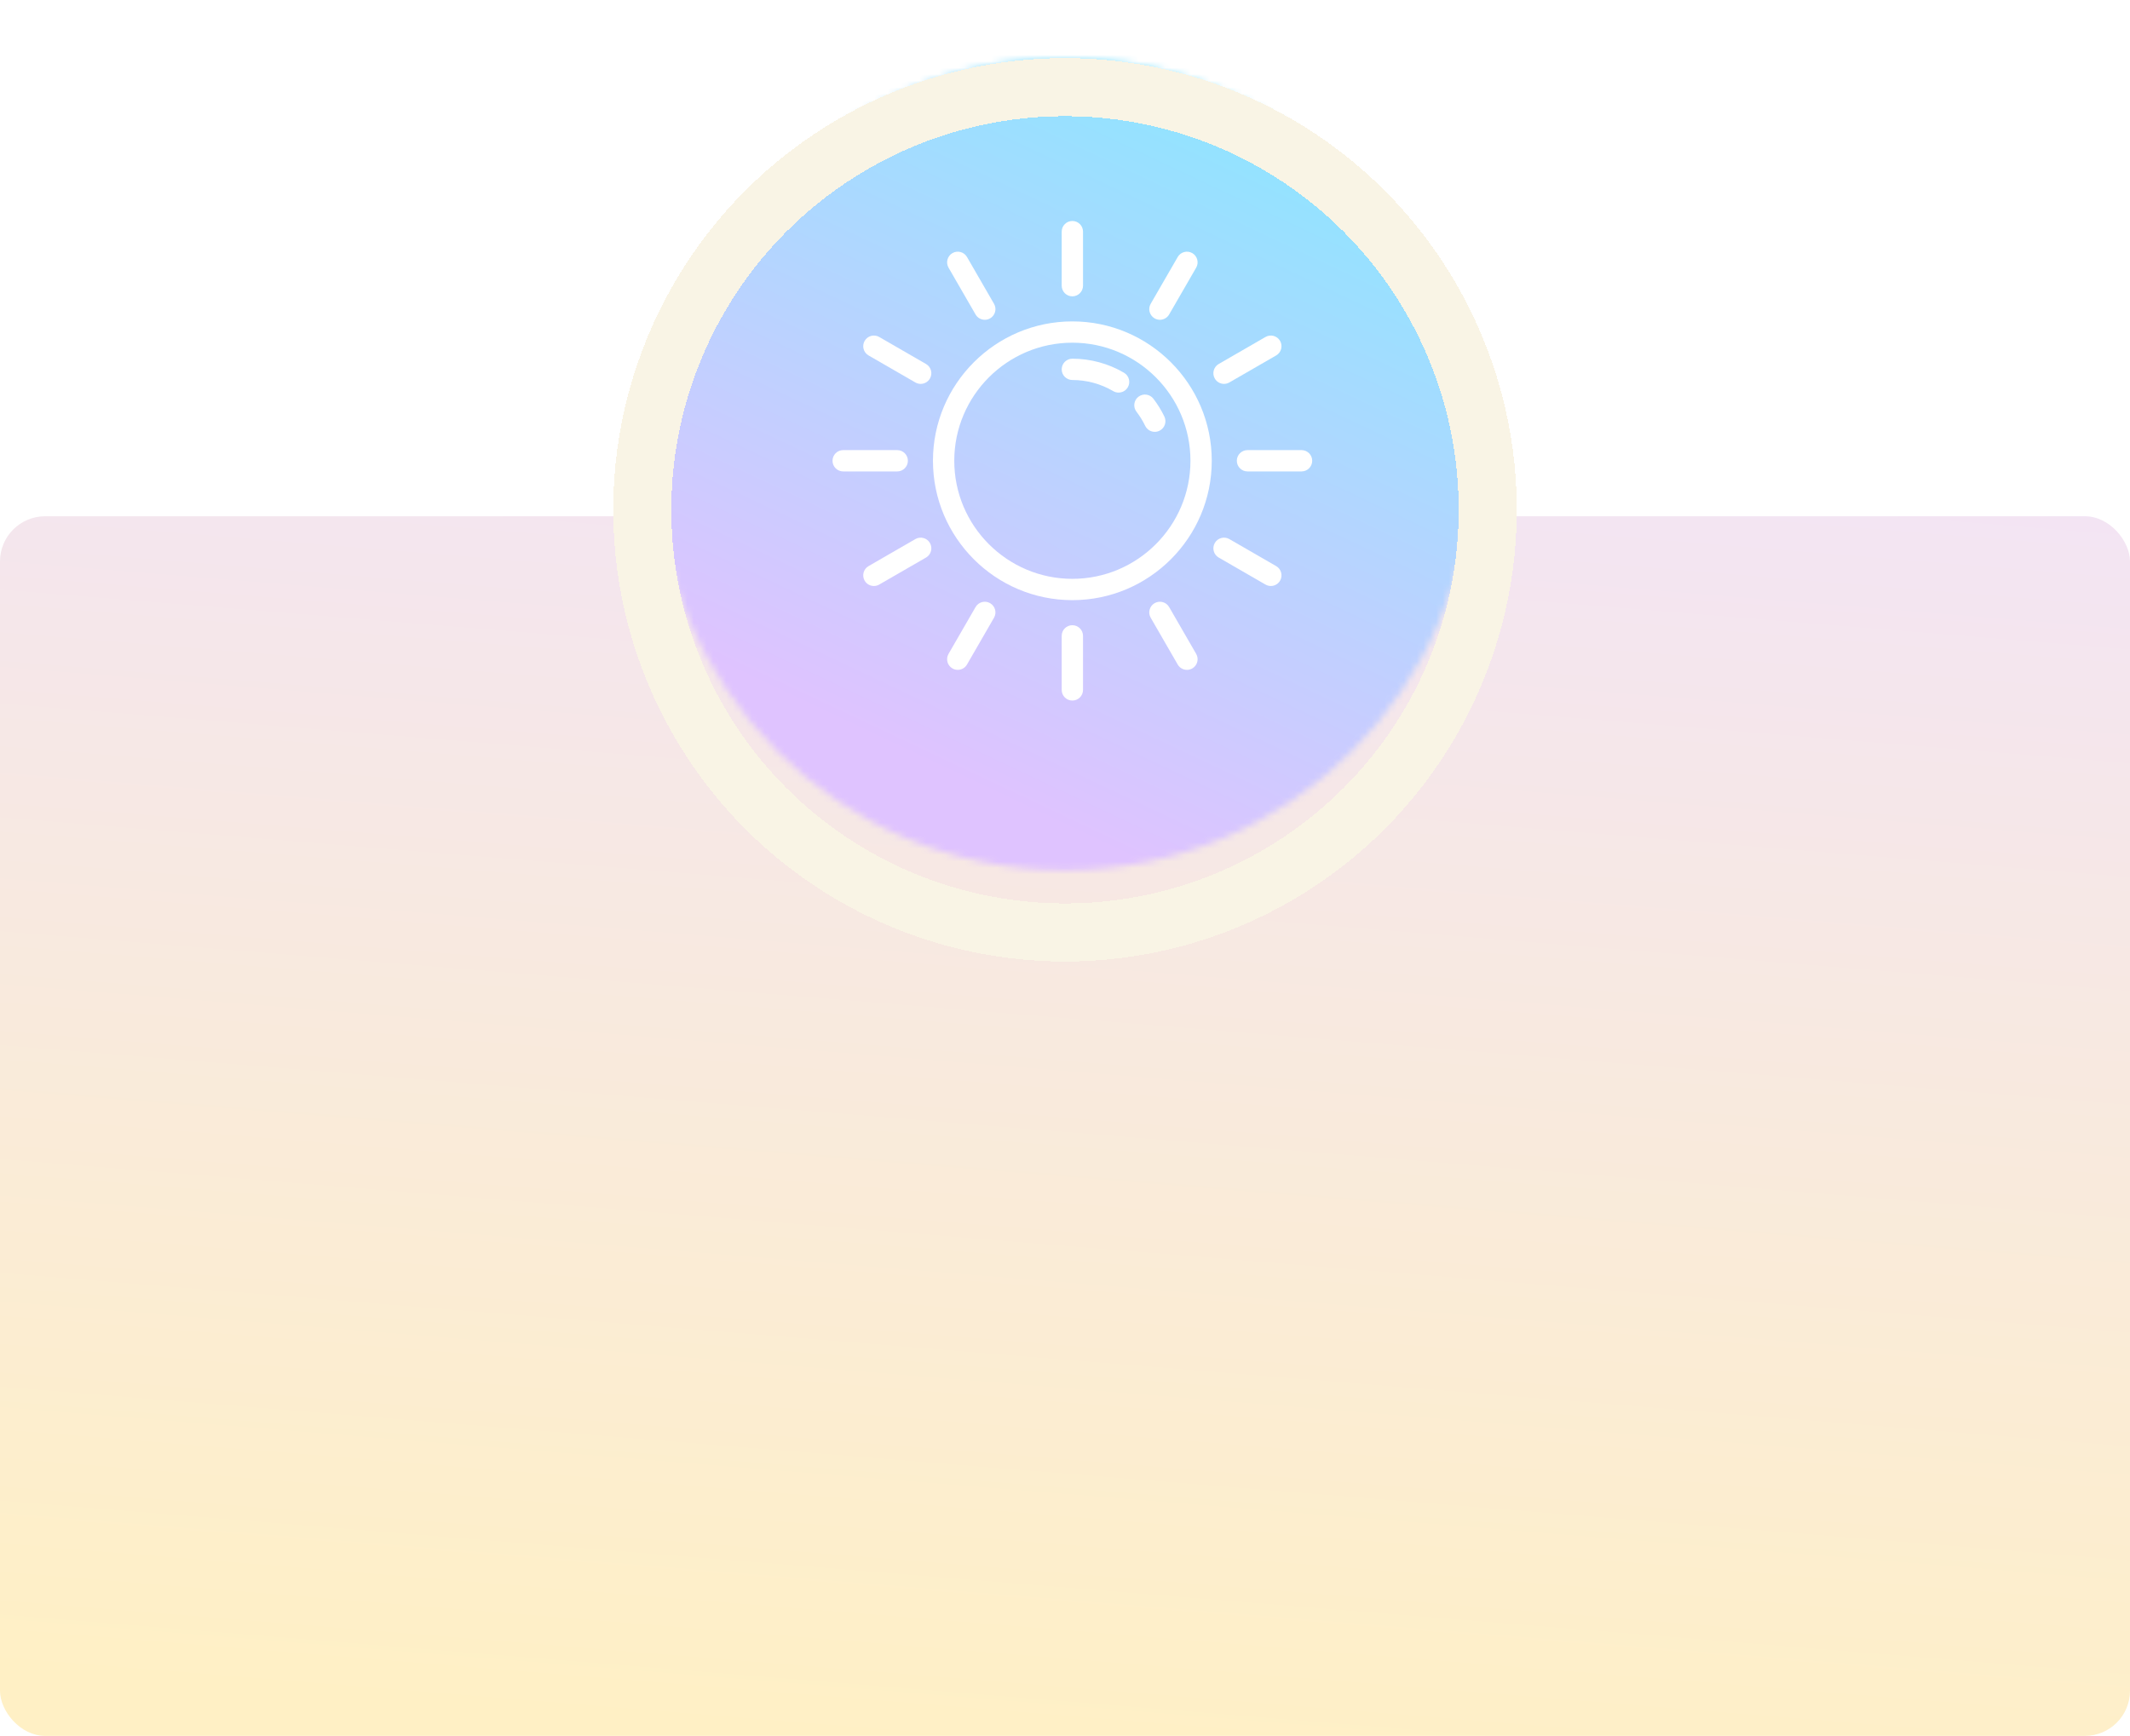 <?xml version="1.0" encoding="UTF-8"?> <svg xmlns="http://www.w3.org/2000/svg" width="330" height="269" viewBox="0 0 330 269" fill="none"> <rect y="80" width="330" height="189" rx="7" fill="url(#paint0_linear_1_1944)"></rect> <mask id="mask0_1_1944" style="mask-type:alpha" maskUnits="userSpaceOnUse" x="102" y="9" width="126" height="126"> <mask id="path-2-outside-1_1_1944" maskUnits="userSpaceOnUse" x="102" y="9" width="126" height="126" fill="black"> <rect fill="white" x="102" y="9" width="126" height="126"></rect> <path d="M225.865 71.932C225.865 105.584 198.584 132.865 164.932 132.865C131.28 132.865 104 105.584 104 71.932C104 38.28 131.28 11 164.932 11C198.584 11 225.865 38.28 225.865 71.932Z"></path> </mask> <path d="M225.865 71.932C225.865 105.584 198.584 132.865 164.932 132.865C131.28 132.865 104 105.584 104 71.932C104 38.28 131.28 11 164.932 11C198.584 11 225.865 38.28 225.865 71.932Z" fill="#C4C4C4"></path> <path d="M223.865 71.932C223.865 104.48 197.48 130.865 164.932 130.865V134.865C199.689 134.865 227.865 106.689 227.865 71.932H223.865ZM164.932 130.865C132.385 130.865 106 104.48 106 71.932H102C102 106.689 130.176 134.865 164.932 134.865V130.865ZM106 71.932C106 39.385 132.385 13 164.932 13V9C130.176 9 102 37.176 102 71.932H106ZM164.932 13C197.48 13 223.865 39.385 223.865 71.932H227.865C227.865 37.176 199.689 9 164.932 9V13Z" fill="black" mask="url(#path-2-outside-1_1_1944)"></path> </mask> <g mask="url(#mask0_1_1944)"> <g filter="url(#filter0_f_1_1944)"> <ellipse cx="230.512" cy="101.623" rx="335.607" ry="189.484" fill="url(#paint1_linear_1_1944)"></ellipse> </g> </g> <path d="M166.14 49.804C154.232 49.804 144.542 59.493 144.542 71.402C144.542 83.312 154.232 93.001 166.14 93.001C178.05 93.001 187.738 83.312 187.738 71.402C187.738 59.493 178.05 49.804 166.14 49.804ZM166.14 89.698C156.052 89.698 147.845 81.49 147.845 71.402C147.845 61.315 156.052 53.106 166.14 53.106C176.229 53.106 184.436 61.315 184.436 71.402C184.436 81.49 176.229 89.698 166.14 89.698Z" fill="white"></path> <path d="M174.142 57.761C171.723 56.337 168.955 55.585 166.14 55.585C165.228 55.585 164.488 56.324 164.488 57.235C164.488 58.148 165.228 58.887 166.14 58.887C168.367 58.887 170.555 59.483 172.466 60.607C172.729 60.762 173.017 60.835 173.303 60.835C173.869 60.835 174.42 60.545 174.727 60.022C175.19 59.236 174.928 58.223 174.142 57.761Z" fill="white"></path> <path d="M176.377 61.482C175.654 62.037 175.517 63.073 176.072 63.797C176.596 64.479 177.049 65.216 177.422 65.986C177.706 66.576 178.296 66.92 178.91 66.92C179.151 66.92 179.395 66.868 179.626 66.755C180.448 66.36 180.792 65.372 180.396 64.55C179.927 63.578 179.353 62.648 178.694 61.786C178.138 61.063 177.101 60.926 176.377 61.482Z" fill="white"></path> <path d="M166.14 45.921C167.051 45.921 167.792 45.181 167.792 44.269V35.895C167.792 34.984 167.051 34.243 166.14 34.243C165.228 34.243 164.488 34.984 164.488 35.895V44.269C164.488 45.181 165.228 45.921 166.14 45.921Z" fill="white"></path> <path d="M166.14 96.884C165.228 96.884 164.488 97.623 164.488 98.536V106.909C164.488 107.822 165.228 108.561 166.14 108.561C167.051 108.561 167.792 107.822 167.792 106.909V98.536C167.792 97.623 167.051 96.884 166.14 96.884Z" fill="white"></path> <path d="M151.143 48.73C151.449 49.261 152.004 49.556 152.575 49.556C152.855 49.556 153.139 49.486 153.399 49.335C154.188 48.878 154.459 47.87 154.003 47.079L149.816 39.826C149.361 39.037 148.351 38.766 147.561 39.221C146.77 39.679 146.501 40.689 146.956 41.478L151.143 48.73Z" fill="white"></path> <path d="M181.136 94.075C180.68 93.284 179.67 93.014 178.881 93.47C178.091 93.926 177.82 94.936 178.276 95.725L182.463 102.978C182.769 103.508 183.324 103.803 183.895 103.803C184.175 103.803 184.459 103.733 184.72 103.583C185.509 103.127 185.78 102.117 185.323 101.326L181.136 94.075Z" fill="white"></path> <path d="M143.469 56.406L136.216 52.219C135.427 51.763 134.415 52.032 133.96 52.823C133.504 53.613 133.775 54.623 134.564 55.08L141.817 59.266C142.077 59.416 142.36 59.487 142.64 59.487C143.212 59.487 143.766 59.191 144.072 58.661C144.528 57.871 144.258 56.861 143.469 56.406Z" fill="white"></path> <path d="M197.717 87.725L190.464 83.538C189.675 83.082 188.665 83.352 188.209 84.143C187.753 84.933 188.023 85.942 188.814 86.4L196.065 90.587C196.325 90.736 196.608 90.807 196.888 90.807C197.46 90.807 198.015 90.511 198.321 89.982C198.777 89.191 198.506 88.181 197.717 87.725Z" fill="white"></path> <path d="M140.658 71.402C140.658 70.49 139.919 69.75 139.008 69.75H130.634C129.722 69.75 128.982 70.49 128.982 71.402C128.982 72.315 129.722 73.054 130.634 73.054H139.008C139.919 73.054 140.658 72.315 140.658 71.402Z" fill="white"></path> <path d="M201.647 69.75H193.273C192.361 69.75 191.621 70.49 191.621 71.402C191.621 72.315 192.361 73.054 193.273 73.054H201.647C202.558 73.054 203.299 72.315 203.299 71.402C203.299 70.49 202.558 69.75 201.647 69.75Z" fill="white"></path> <path d="M141.817 83.538L134.564 87.725C133.775 88.181 133.504 89.191 133.96 89.982C134.266 90.511 134.82 90.807 135.392 90.807C135.672 90.807 135.955 90.736 136.216 90.587L143.469 86.4C144.258 85.942 144.529 84.933 144.072 84.143C143.616 83.352 142.608 83.082 141.817 83.538Z" fill="white"></path> <path d="M189.64 59.487C189.92 59.487 190.205 59.416 190.464 59.266L197.716 55.08C198.506 54.623 198.777 53.613 198.321 52.823C197.865 52.032 196.855 51.763 196.065 52.219L188.812 56.406C188.023 56.861 187.752 57.871 188.209 58.661C188.514 59.191 189.07 59.487 189.64 59.487Z" fill="white"></path> <path d="M153.399 93.47C152.609 93.014 151.598 93.284 151.143 94.075L146.956 101.326C146.501 102.117 146.77 103.127 147.561 103.583C147.82 103.733 148.105 103.803 148.385 103.803C148.955 103.803 149.511 103.508 149.816 102.978L154.003 95.725C154.459 94.936 154.188 93.926 153.399 93.47Z" fill="white"></path> <path d="M178.881 49.335C179.14 49.484 179.425 49.555 179.705 49.555C180.275 49.555 180.831 49.259 181.136 48.73L185.323 41.478C185.779 40.688 185.509 39.678 184.718 39.221C183.929 38.767 182.919 39.038 182.463 39.826L178.276 47.078C177.82 47.869 178.091 48.877 178.881 49.335Z" fill="white"></path> <g filter="url(#filter1_d_1_1944)"> <circle cx="165" cy="72" r="65.5" stroke="#F9F4E5" stroke-width="9" shape-rendering="crispEdges"></circle> </g> <defs> <filter id="filter0_f_1_1944" x="-864.635" y="-404.302" width="1607.89" height="1043.13" filterUnits="userSpaceOnUse" color-interpolation-filters="sRGB"> <feFlood flood-opacity="0" result="BackgroundImageFix"></feFlood> <feBlend mode="normal" in="SourceGraphic" in2="BackgroundImageFix" result="shape"></feBlend> <feGaussianBlur stdDeviation="30.5" result="effect1_foregroundBlur_1_1944"></feGaussianBlur> </filter> <filter id="filter1_d_1_1944" x="86" y="0" width="158" height="158" filterUnits="userSpaceOnUse" color-interpolation-filters="sRGB"> <feFlood flood-opacity="0" result="BackgroundImageFix"></feFlood> <feColorMatrix in="SourceAlpha" type="matrix" values="0 0 0 0 0 0 0 0 0 0 0 0 0 0 0 0 0 0 127 0" result="hardAlpha"></feColorMatrix> <feOffset dy="7"></feOffset> <feGaussianBlur stdDeviation="4.5"></feGaussianBlur> <feComposite in2="hardAlpha" operator="out"></feComposite> <feColorMatrix type="matrix" values="0 0 0 0 0.733 0 0 0 0 0.708 0 0 0 0 0.573 0 0 0 0.39 0"></feColorMatrix> <feBlend mode="normal" in2="BackgroundImageFix" result="effect1_dropShadow_1_1944"></feBlend> <feBlend mode="normal" in="SourceGraphic" in2="effect1_dropShadow_1_1944" result="shape"></feBlend> </filter> <linearGradient id="paint0_linear_1_1944" x1="48.058" y1="262.92" x2="66.652" y2="35.029" gradientUnits="userSpaceOnUse"> <stop stop-color="#FFF0C5"></stop> <stop offset="1" stop-color="#F1E3F9"></stop> </linearGradient> <linearGradient id="paint1_linear_1_1944" x1="306.23" y1="15.508" x2="236.919" y2="162.329" gradientUnits="userSpaceOnUse"> <stop stop-color="#6CF3FF"></stop> <stop offset="1" stop-color="#DFC3FF"></stop> </linearGradient> </defs> </svg> 